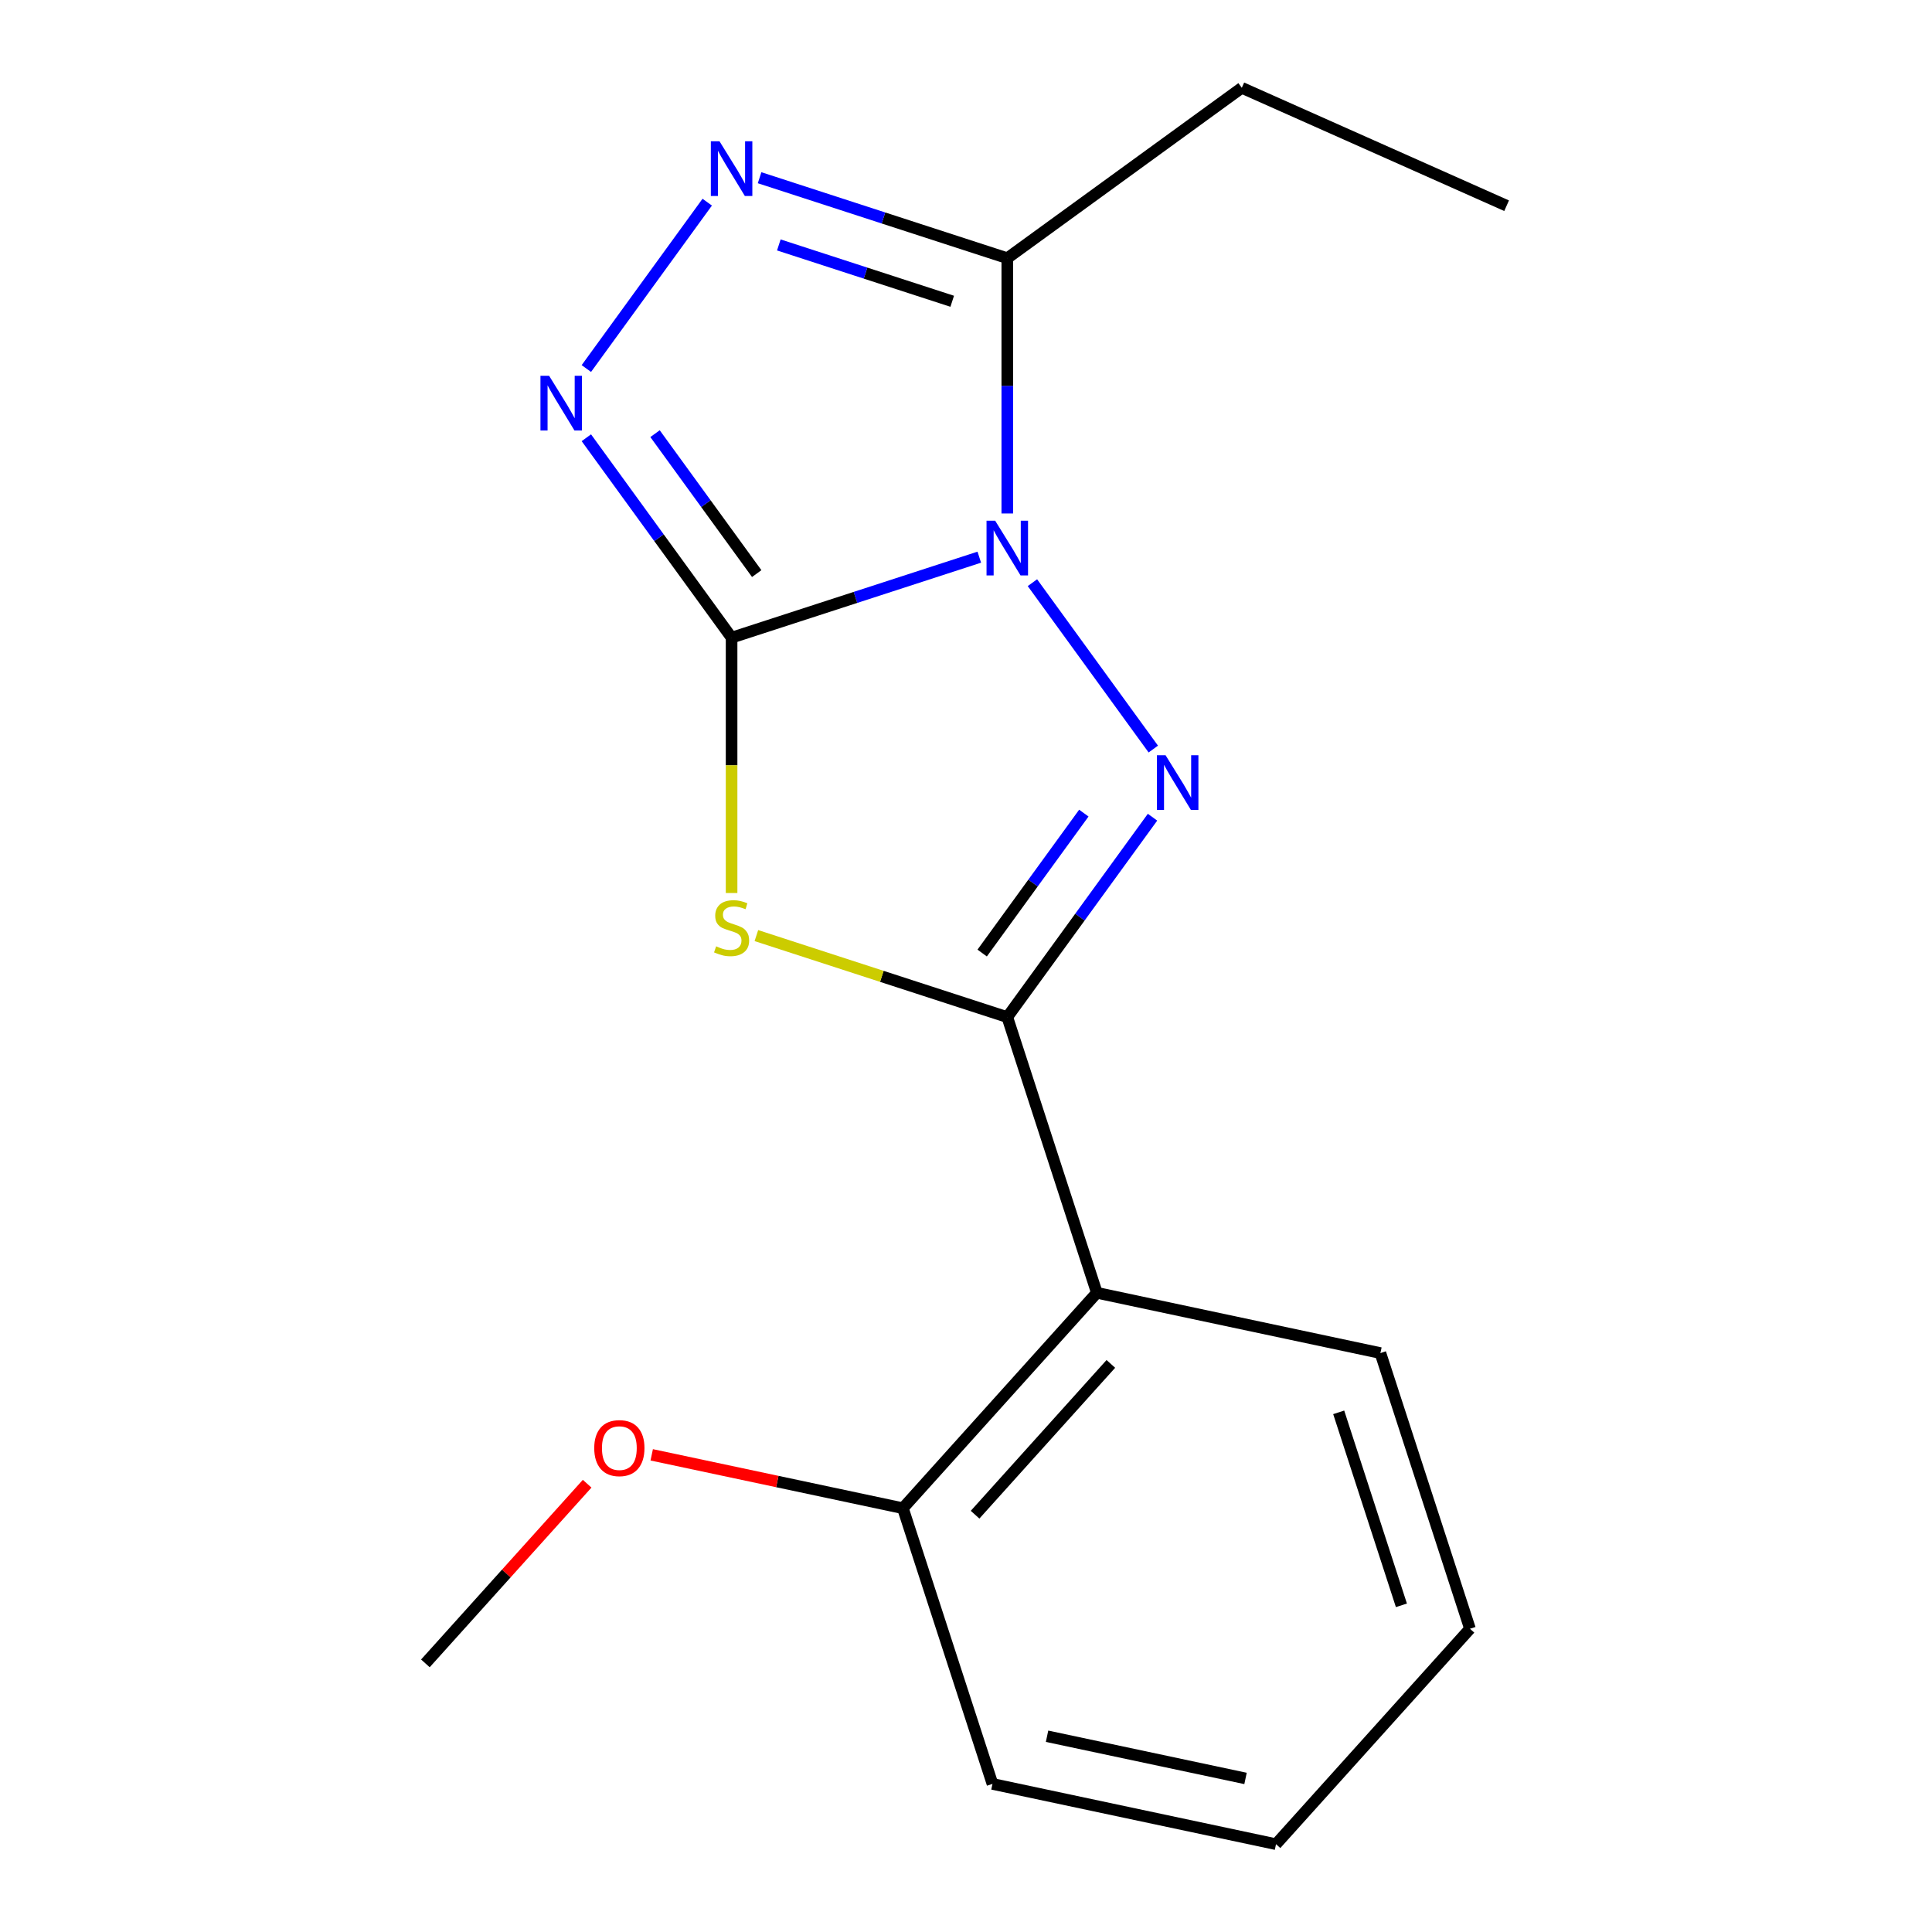 <?xml version='1.0' encoding='iso-8859-1'?>
<svg version='1.1' baseProfile='full'
              xmlns='http://www.w3.org/2000/svg'
                      xmlns:rdkit='http://www.rdkit.org/xml'
                      xmlns:xlink='http://www.w3.org/1999/xlink'
                  xml:space='preserve'
width='1000px' height='1000px' viewBox='0 0 1000 1000'>
<!-- END OF HEADER -->
<rect style='opacity:1.0;fill:#FFFFFF;stroke:none' width='1000' height='1000' x='0' y='0'> </rect>
<path class='bond-0' d='M 506.877,288.394 L 442.774,309.223' style='fill:none;fill-rule:evenodd;stroke:#0000FF;stroke-width:6px;stroke-linecap:butt;stroke-linejoin:miter;stroke-opacity:1' />
<path class='bond-0' d='M 442.774,309.223 L 378.671,330.051' style='fill:none;fill-rule:evenodd;stroke:#000000;stroke-width:6px;stroke-linecap:butt;stroke-linejoin:miter;stroke-opacity:1' />
<path class='bond-1' d='M 534.381,301.597 L 596.948,387.713' style='fill:none;fill-rule:evenodd;stroke:#0000FF;stroke-width:6px;stroke-linecap:butt;stroke-linejoin:miter;stroke-opacity:1' />
<path class='bond-5' d='M 521.368,265.775 L 521.368,199.71' style='fill:none;fill-rule:evenodd;stroke:#0000FF;stroke-width:6px;stroke-linecap:butt;stroke-linejoin:miter;stroke-opacity:1' />
<path class='bond-5' d='M 521.368,199.71 L 521.368,133.646' style='fill:none;fill-rule:evenodd;stroke:#000000;stroke-width:6px;stroke-linecap:butt;stroke-linejoin:miter;stroke-opacity:1' />
<path class='bond-3' d='M 378.671,330.051 L 378.671,396.135' style='fill:none;fill-rule:evenodd;stroke:#000000;stroke-width:6px;stroke-linecap:butt;stroke-linejoin:miter;stroke-opacity:1' />
<path class='bond-3' d='M 378.671,396.135 L 378.671,462.22' style='fill:none;fill-rule:evenodd;stroke:#CCCC00;stroke-width:6px;stroke-linecap:butt;stroke-linejoin:miter;stroke-opacity:1' />
<path class='bond-4' d='M 378.671,330.051 L 341.082,278.314' style='fill:none;fill-rule:evenodd;stroke:#000000;stroke-width:6px;stroke-linecap:butt;stroke-linejoin:miter;stroke-opacity:1' />
<path class='bond-4' d='M 341.082,278.314 L 303.493,226.577' style='fill:none;fill-rule:evenodd;stroke:#0000FF;stroke-width:6px;stroke-linecap:butt;stroke-linejoin:miter;stroke-opacity:1' />
<path class='bond-4' d='M 391.672,296.891 L 365.359,260.676' style='fill:none;fill-rule:evenodd;stroke:#000000;stroke-width:6px;stroke-linecap:butt;stroke-linejoin:miter;stroke-opacity:1' />
<path class='bond-4' d='M 365.359,260.676 L 339.047,224.46' style='fill:none;fill-rule:evenodd;stroke:#0000FF;stroke-width:6px;stroke-linecap:butt;stroke-linejoin:miter;stroke-opacity:1' />
<path class='bond-2' d='M 596.546,422.982 L 558.957,474.719' style='fill:none;fill-rule:evenodd;stroke:#0000FF;stroke-width:6px;stroke-linecap:butt;stroke-linejoin:miter;stroke-opacity:1' />
<path class='bond-2' d='M 558.957,474.719 L 521.368,526.456' style='fill:none;fill-rule:evenodd;stroke:#000000;stroke-width:6px;stroke-linecap:butt;stroke-linejoin:miter;stroke-opacity:1' />
<path class='bond-2' d='M 560.992,420.865 L 534.68,457.081' style='fill:none;fill-rule:evenodd;stroke:#0000FF;stroke-width:6px;stroke-linecap:butt;stroke-linejoin:miter;stroke-opacity:1' />
<path class='bond-2' d='M 534.68,457.081 L 508.368,493.296' style='fill:none;fill-rule:evenodd;stroke:#000000;stroke-width:6px;stroke-linecap:butt;stroke-linejoin:miter;stroke-opacity:1' />
<path class='bond-7' d='M 521.368,526.456 L 567.733,669.152' style='fill:none;fill-rule:evenodd;stroke:#000000;stroke-width:6px;stroke-linecap:butt;stroke-linejoin:miter;stroke-opacity:1' />
<path class='bond-18' d='M 521.368,526.456 L 456.435,505.358' style='fill:none;fill-rule:evenodd;stroke:#000000;stroke-width:6px;stroke-linecap:butt;stroke-linejoin:miter;stroke-opacity:1' />
<path class='bond-18' d='M 456.435,505.358 L 391.502,484.26' style='fill:none;fill-rule:evenodd;stroke:#CCCC00;stroke-width:6px;stroke-linecap:butt;stroke-linejoin:miter;stroke-opacity:1' />
<path class='bond-17' d='M 303.493,190.755 L 366.06,104.638' style='fill:none;fill-rule:evenodd;stroke:#0000FF;stroke-width:6px;stroke-linecap:butt;stroke-linejoin:miter;stroke-opacity:1' />
<path class='bond-6' d='M 521.368,133.646 L 457.265,112.818' style='fill:none;fill-rule:evenodd;stroke:#000000;stroke-width:6px;stroke-linecap:butt;stroke-linejoin:miter;stroke-opacity:1' />
<path class='bond-6' d='M 457.265,112.818 L 393.162,91.989' style='fill:none;fill-rule:evenodd;stroke:#0000FF;stroke-width:6px;stroke-linecap:butt;stroke-linejoin:miter;stroke-opacity:1' />
<path class='bond-6' d='M 492.864,155.937 L 447.992,141.357' style='fill:none;fill-rule:evenodd;stroke:#000000;stroke-width:6px;stroke-linecap:butt;stroke-linejoin:miter;stroke-opacity:1' />
<path class='bond-6' d='M 447.992,141.357 L 403.12,126.777' style='fill:none;fill-rule:evenodd;stroke:#0000FF;stroke-width:6px;stroke-linecap:butt;stroke-linejoin:miter;stroke-opacity:1' />
<path class='bond-9' d='M 521.368,133.646 L 642.753,45.455' style='fill:none;fill-rule:evenodd;stroke:#000000;stroke-width:6px;stroke-linecap:butt;stroke-linejoin:miter;stroke-opacity:1' />
<path class='bond-8' d='M 567.733,669.152 L 467.336,780.654' style='fill:none;fill-rule:evenodd;stroke:#000000;stroke-width:6px;stroke-linecap:butt;stroke-linejoin:miter;stroke-opacity:1' />
<path class='bond-8' d='M 574.974,705.957 L 504.696,784.008' style='fill:none;fill-rule:evenodd;stroke:#000000;stroke-width:6px;stroke-linecap:butt;stroke-linejoin:miter;stroke-opacity:1' />
<path class='bond-10' d='M 567.733,669.152 L 714.494,700.347' style='fill:none;fill-rule:evenodd;stroke:#000000;stroke-width:6px;stroke-linecap:butt;stroke-linejoin:miter;stroke-opacity:1' />
<path class='bond-11' d='M 467.336,780.654 L 402.331,766.837' style='fill:none;fill-rule:evenodd;stroke:#000000;stroke-width:6px;stroke-linecap:butt;stroke-linejoin:miter;stroke-opacity:1' />
<path class='bond-11' d='M 402.331,766.837 L 337.326,753.019' style='fill:none;fill-rule:evenodd;stroke:#FF0000;stroke-width:6px;stroke-linecap:butt;stroke-linejoin:miter;stroke-opacity:1' />
<path class='bond-12' d='M 467.336,780.654 L 513.701,923.35' style='fill:none;fill-rule:evenodd;stroke:#000000;stroke-width:6px;stroke-linecap:butt;stroke-linejoin:miter;stroke-opacity:1' />
<path class='bond-14' d='M 642.753,45.455 L 779.821,106.481' style='fill:none;fill-rule:evenodd;stroke:#000000;stroke-width:6px;stroke-linecap:butt;stroke-linejoin:miter;stroke-opacity:1' />
<path class='bond-15' d='M 714.494,700.347 L 760.859,843.044' style='fill:none;fill-rule:evenodd;stroke:#000000;stroke-width:6px;stroke-linecap:butt;stroke-linejoin:miter;stroke-opacity:1' />
<path class='bond-15' d='M 692.91,731.025 L 725.365,830.912' style='fill:none;fill-rule:evenodd;stroke:#000000;stroke-width:6px;stroke-linecap:butt;stroke-linejoin:miter;stroke-opacity:1' />
<path class='bond-13' d='M 303.908,767.97 L 262.043,814.465' style='fill:none;fill-rule:evenodd;stroke:#FF0000;stroke-width:6px;stroke-linecap:butt;stroke-linejoin:miter;stroke-opacity:1' />
<path class='bond-13' d='M 262.043,814.465 L 220.179,860.96' style='fill:none;fill-rule:evenodd;stroke:#000000;stroke-width:6px;stroke-linecap:butt;stroke-linejoin:miter;stroke-opacity:1' />
<path class='bond-19' d='M 513.701,923.35 L 660.463,954.545' style='fill:none;fill-rule:evenodd;stroke:#000000;stroke-width:6px;stroke-linecap:butt;stroke-linejoin:miter;stroke-opacity:1' />
<path class='bond-19' d='M 541.955,898.677 L 644.687,920.514' style='fill:none;fill-rule:evenodd;stroke:#000000;stroke-width:6px;stroke-linecap:butt;stroke-linejoin:miter;stroke-opacity:1' />
<path class='bond-16' d='M 760.859,843.044 L 660.463,954.545' style='fill:none;fill-rule:evenodd;stroke:#000000;stroke-width:6px;stroke-linecap:butt;stroke-linejoin:miter;stroke-opacity:1' />
<path  class='atom-0' d='M 515.108 269.526
L 524.388 284.526
Q 525.308 286.006, 526.788 288.686
Q 528.268 291.366, 528.348 291.526
L 528.348 269.526
L 532.108 269.526
L 532.108 297.846
L 528.228 297.846
L 518.268 281.446
Q 517.108 279.526, 515.868 277.326
Q 514.668 275.126, 514.308 274.446
L 514.308 297.846
L 510.628 297.846
L 510.628 269.526
L 515.108 269.526
' fill='#0000FF'/>
<path  class='atom-2' d='M 603.299 390.911
L 612.579 405.911
Q 613.499 407.391, 614.979 410.071
Q 616.459 412.751, 616.539 412.911
L 616.539 390.911
L 620.299 390.911
L 620.299 419.231
L 616.419 419.231
L 606.459 402.831
Q 605.299 400.911, 604.059 398.711
Q 602.859 396.511, 602.499 395.831
L 602.499 419.231
L 598.819 419.231
L 598.819 390.911
L 603.299 390.911
' fill='#0000FF'/>
<path  class='atom-4' d='M 370.671 489.811
Q 370.991 489.931, 372.311 490.491
Q 373.631 491.051, 375.071 491.411
Q 376.551 491.731, 377.991 491.731
Q 380.671 491.731, 382.231 490.451
Q 383.791 489.131, 383.791 486.851
Q 383.791 485.291, 382.991 484.331
Q 382.231 483.371, 381.031 482.851
Q 379.831 482.331, 377.831 481.731
Q 375.311 480.971, 373.791 480.251
Q 372.311 479.531, 371.231 478.011
Q 370.191 476.491, 370.191 473.931
Q 370.191 470.371, 372.591 468.171
Q 375.031 465.971, 379.831 465.971
Q 383.111 465.971, 386.831 467.531
L 385.911 470.611
Q 382.511 469.211, 379.951 469.211
Q 377.191 469.211, 375.671 470.371
Q 374.151 471.491, 374.191 473.451
Q 374.191 474.971, 374.951 475.891
Q 375.751 476.811, 376.871 477.331
Q 378.031 477.851, 379.951 478.451
Q 382.511 479.251, 384.031 480.051
Q 385.551 480.851, 386.631 482.491
Q 387.751 484.091, 387.751 486.851
Q 387.751 490.771, 385.111 492.891
Q 382.511 494.971, 378.151 494.971
Q 375.631 494.971, 373.711 494.411
Q 371.831 493.891, 369.591 492.971
L 370.671 489.811
' fill='#CCCC00'/>
<path  class='atom-5' d='M 284.22 194.506
L 293.5 209.506
Q 294.42 210.986, 295.9 213.666
Q 297.38 216.346, 297.46 216.506
L 297.46 194.506
L 301.22 194.506
L 301.22 222.826
L 297.34 222.826
L 287.38 206.426
Q 286.22 204.506, 284.98 202.306
Q 283.78 200.106, 283.42 199.426
L 283.42 222.826
L 279.74 222.826
L 279.74 194.506
L 284.22 194.506
' fill='#0000FF'/>
<path  class='atom-7' d='M 372.411 73.121
L 381.691 88.121
Q 382.611 89.601, 384.091 92.281
Q 385.571 94.961, 385.651 95.121
L 385.651 73.121
L 389.411 73.121
L 389.411 101.441
L 385.531 101.441
L 375.571 85.041
Q 374.411 83.121, 373.171 80.921
Q 371.971 78.721, 371.611 78.041
L 371.611 101.441
L 367.931 101.441
L 367.931 73.121
L 372.411 73.121
' fill='#0000FF'/>
<path  class='atom-12' d='M 307.575 749.539
Q 307.575 742.739, 310.935 738.939
Q 314.295 735.139, 320.575 735.139
Q 326.855 735.139, 330.215 738.939
Q 333.575 742.739, 333.575 749.539
Q 333.575 756.419, 330.175 760.339
Q 326.775 764.219, 320.575 764.219
Q 314.335 764.219, 310.935 760.339
Q 307.575 756.459, 307.575 749.539
M 320.575 761.019
Q 324.895 761.019, 327.215 758.139
Q 329.575 755.219, 329.575 749.539
Q 329.575 743.979, 327.215 741.179
Q 324.895 738.339, 320.575 738.339
Q 316.255 738.339, 313.895 741.139
Q 311.575 743.939, 311.575 749.539
Q 311.575 755.259, 313.895 758.139
Q 316.255 761.019, 320.575 761.019
' fill='#FF0000'/>
</svg>
